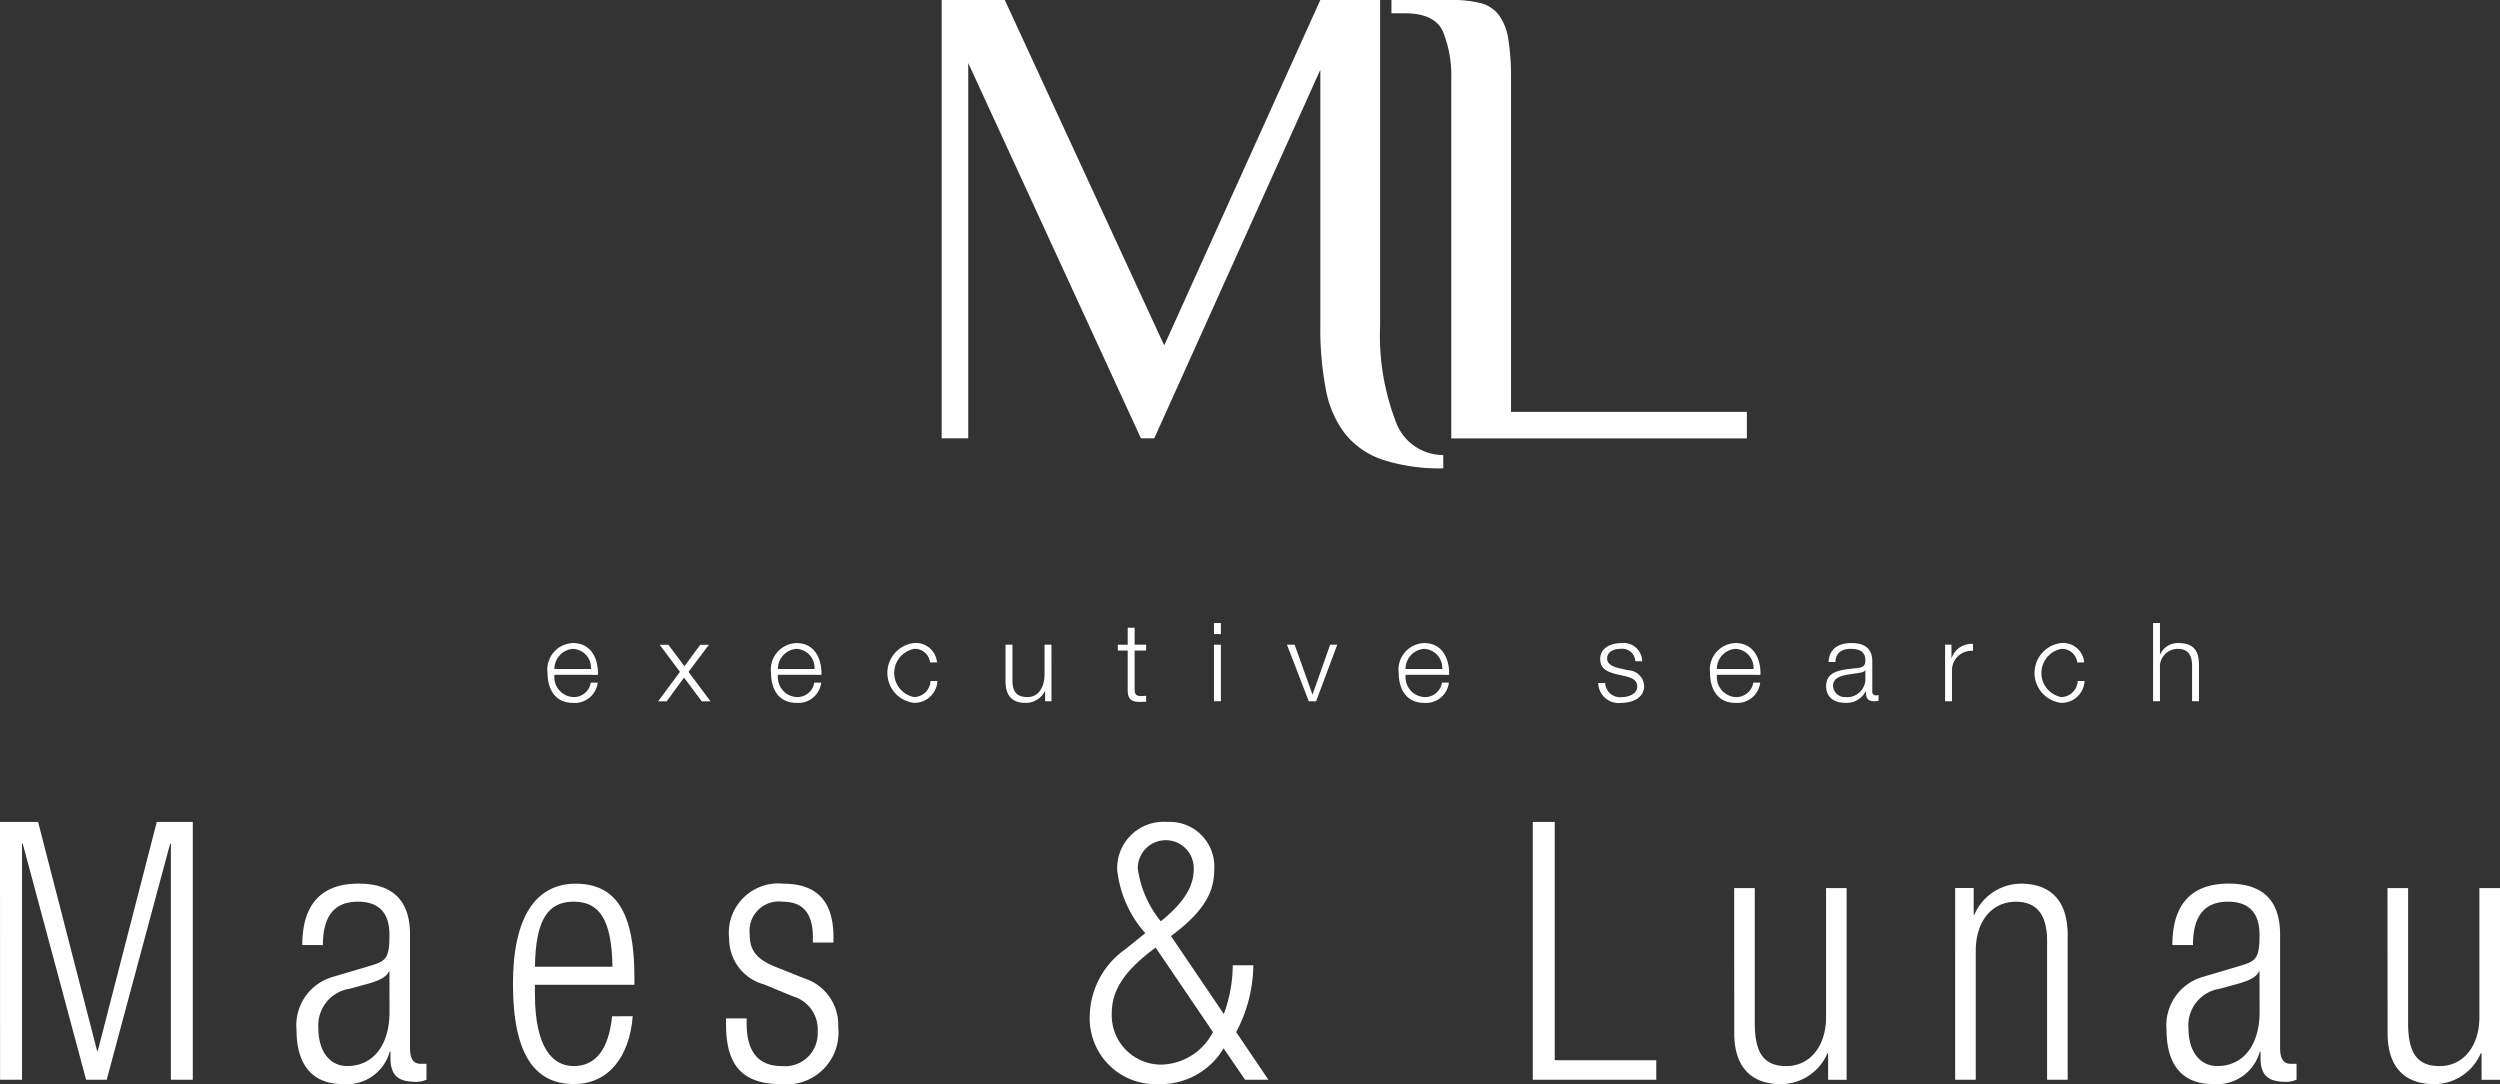 <?xml version="1.0" encoding="UTF-8"?> <svg xmlns="http://www.w3.org/2000/svg" xmlns:xlink="http://www.w3.org/1999/xlink" width="138.367" height="60" viewBox="0 0 138.367 60"><rect x="0" y="0" width="138.367" height="60" fill="#333333" stroke="none"/><defs><style>.a{fill:#fff;}.b{clip-path:url(#a);}</style><clipPath id="a"><rect class="a" width="138.367" height="60"></rect></clipPath></defs><g transform="translate(-148.243 -454.959)"><g class="b" transform="translate(148.243 454.959)"><path class="a" d="M227.37,480.879a10.2,10.2,0,0,1-3.309-.46,4.522,4.522,0,0,1-2.1-1.416,5.669,5.669,0,0,1-1.085-2.464,17.719,17.719,0,0,1-.312-3.566V458.82l-9.192,20.4h-.735l-9.56-20.773v20.773h-1.47V454.959H203.1l8.824,19.119,8.64-19.119h3.309v18.016a13.279,13.279,0,0,0,.845,5.257,2.785,2.785,0,0,0,2.647,1.912Z" transform="translate(-147.488 -454.959)"></path><path class="a" d="M230.759,477.754h13.052v1.47H227.45V459.371a6.531,6.531,0,0,0-.459-2.666q-.46-1.011-2.115-1.011h-.735v-.736h3.308a6.52,6.52,0,0,1,1.6.165,1.855,1.855,0,0,1,1.031.662,3.02,3.02,0,0,1,.532,1.361,13.668,13.668,0,0,1,.147,2.224Z" transform="translate(-147.128 -454.959)"></path><path class="a" d="M178.49,491.792a1.11,1.11,0,0,0,1.031,1.232.953.953,0,0,0,.982-.8h.383a1.278,1.278,0,0,1-1.365,1.122c-.994,0-1.412-.764-1.412-1.656a1.464,1.464,0,0,1,1.412-1.655c1.007,0,1.407.879,1.376,1.758Zm2.025-.321a1.052,1.052,0,0,0-.994-1.116,1.11,1.11,0,0,0-1.031,1.116Z" transform="translate(-147.804 -454.443)"></path><path class="a" d="M185.349,491.628l-1.121-1.5h.479l.891,1.189.874-1.189h.479l-1.128,1.5,1.219,1.632h-.485l-.982-1.315-.964,1.315h-.473Z" transform="translate(-147.716 -454.442)"></path><path class="a" d="M190.681,491.792a1.11,1.11,0,0,0,1.031,1.232.954.954,0,0,0,.982-.8h.382a1.277,1.277,0,0,1-1.364,1.122c-.994,0-1.412-.764-1.412-1.656a1.464,1.464,0,0,1,1.412-1.655c1.007,0,1.406.879,1.376,1.758Zm2.025-.321a1.052,1.052,0,0,0-.994-1.116,1.111,1.111,0,0,0-1.031,1.116Z" transform="translate(-147.625 -454.443)"></path><path class="a" d="M199.009,491.107a.849.849,0,0,0-.885-.751,1.359,1.359,0,0,0,0,2.668.932.932,0,0,0,.909-.891h.383a1.275,1.275,0,0,1-1.292,1.211,1.666,1.666,0,0,1,0-3.311,1.171,1.171,0,0,1,1.267,1.073Z" transform="translate(-147.532 -454.443)"></path><path class="a" d="M205.633,493.253h-.351v-.564h-.012a1.167,1.167,0,0,1-1.08.654c-.788,0-1.1-.461-1.1-1.188v-2.031h.383v2.037c.018.564.23.861.836.861.656,0,.941-.619.941-1.255v-1.644h.382Z" transform="translate(-147.437 -454.442)"></path><path class="a" d="M210.145,490.138h.636v.321h-.636v2.111c0,.249.037.395.309.412a2.93,2.93,0,0,0,.327-.017v.328c-.115,0-.224.011-.339.011-.509,0-.686-.168-.68-.7v-2.142h-.545v-.321h.545V489.2h.383Z" transform="translate(-147.347 -454.456)"></path><path class="a" d="M214.459,488.941h.383v.613h-.383Zm0,1.2h.383v3.129h-.383Z" transform="translate(-147.27 -454.46)"></path><path class="a" d="M218.441,490.124h.424l.982,2.746h.013l.97-2.746h.394l-1.17,3.129h-.407Z" transform="translate(-147.211 -454.442)"></path><path class="a" d="M224.919,491.792a1.109,1.109,0,0,0,1.03,1.232.954.954,0,0,0,.983-.8h.381a1.275,1.275,0,0,1-1.364,1.122c-.993,0-1.412-.764-1.412-1.656a1.465,1.465,0,0,1,1.412-1.655c1.007,0,1.407.879,1.377,1.758Zm2.025-.321a1.052,1.052,0,0,0-1-1.116,1.11,1.11,0,0,0-1.03,1.116Z" transform="translate(-147.122 -454.443)"></path><path class="a" d="M237.471,491.04a.72.72,0,0,0-.819-.684c-.34,0-.74.132-.74.539,0,.339.389.462.649.529l.509.115a.916.916,0,0,1,.891.866c0,.679-.674.94-1.256.94a1.132,1.132,0,0,1-1.285-1.1h.383a.825.825,0,0,0,.922.781c.357,0,.853-.157.853-.595,0-.364-.339-.485-.685-.569l-.491-.11c-.5-.134-.873-.3-.873-.838,0-.636.624-.878,1.175-.878a1.027,1.027,0,0,1,1.148,1.006Z" transform="translate(-146.962 -454.443)"></path><path class="a" d="M241.9,491.792a1.109,1.109,0,0,0,1.03,1.232.954.954,0,0,0,.983-.8h.382a1.277,1.277,0,0,1-1.365,1.122c-.994,0-1.412-.764-1.412-1.656a1.464,1.464,0,0,1,1.412-1.655c1.007,0,1.407.879,1.377,1.758Zm2.025-.321a1.052,1.052,0,0,0-1-1.116,1.11,1.11,0,0,0-1.03,1.116Z" transform="translate(-146.872 -454.443)"></path><path class="a" d="M247.985,491.083c.035-.735.551-1.049,1.266-1.049.552,0,1.153.17,1.153,1.007V492.7a.2.2,0,0,0,.223.231.371.371,0,0,0,.123-.024v.321a1.054,1.054,0,0,1-.249.025c-.389,0-.45-.219-.45-.547h-.012a1.189,1.189,0,0,1-1.139.637c-.576,0-1.05-.284-1.05-.916,0-.878.855-.909,1.68-1.006.316-.036.491-.079.491-.425,0-.514-.37-.642-.818-.642-.474,0-.825.218-.838.728Zm2.036.461h-.011c-.051.091-.219.122-.323.139-.648.117-1.455.109-1.455.722a.652.652,0,0,0,.7.619,1.006,1.006,0,0,0,1.092-.983Z" transform="translate(-146.779 -454.443)"></path><path class="a" d="M254.339,490.125h.352v.734h.012a1.157,1.157,0,0,1,1.182-.776v.383a1.077,1.077,0,0,0-1.164,1.121v1.668h-.383Z" transform="translate(-146.684 -454.443)"></path><path class="a" d="M261.582,491.107a.849.849,0,0,0-.885-.751,1.359,1.359,0,0,0,0,2.668.931.931,0,0,0,.908-.891h.381a1.272,1.272,0,0,1-1.29,1.211,1.666,1.666,0,0,1,0-3.311,1.171,1.171,0,0,1,1.267,1.073Z" transform="translate(-146.612 -454.443)"></path><path class="a" d="M265.683,488.941h.381v1.74h.013a1.059,1.059,0,0,1,1-.63c.879,0,1.146.462,1.146,1.206v2.013h-.382v-1.953c0-.539-.177-.945-.794-.945a.988.988,0,0,0-.983,1.073v1.825h-.381Z" transform="translate(-146.517 -454.46)"></path><path class="a" d="M148.243,499.791h2.108l3.265,12.67h.039l3.265-12.67h1.994v14.27H157.7V500.99h-.039l-3.513,13.07h-1.139L149.5,500.99h-.038v13.07h-1.216Z" transform="translate(-148.243 -454.3)"></path><path class="a" d="M164.736,506.556c0-2.179.987-3.4,3.114-3.4,2.088,0,2.848,1.138,2.848,2.817v6.276c0,.6.19.88.589.88h.323v.878a1.509,1.509,0,0,1-.532.121c-.893,0-1.462-.22-1.462-1.319v-.359h-.038a2.461,2.461,0,0,1-2.6,1.8c-1.766,0-2.562-1.159-2.562-3a2.785,2.785,0,0,1,2.031-2.938l2.145-.638c.8-.241.968-.441.968-1.678,0-1.36-.721-1.839-1.746-1.839-1.349,0-1.937.858-1.937,2.4Zm4.823,1.46h-.038c-.115.36-.76.578-1.216.7l-.95.26a2.043,2.043,0,0,0-1.727,2.2c0,1.239.608,2.077,1.6,2.077,1.386,0,2.335-1.1,2.335-3Z" transform="translate(-148.005 -454.251)"></path><path class="a" d="M182.85,510.494c-.171,2.257-1.349,3.756-3.247,3.756-2.126,0-3.38-1.558-3.38-5.554,0-3.677,1.254-5.536,3.475-5.536,2.24,0,3.246,1.618,3.246,5.155v.44h-5.506v.5c0,3.058,1.025,4,2.145,4,1.2,0,1.937-.9,2.127-2.757Zm-1.12-2.738c-.039-2.639-.741-3.6-2.146-3.6s-2.107.958-2.145,3.6Z" transform="translate(-147.832 -454.251)"></path><path class="a" d="M189.954,508.737a2.61,2.61,0,0,1-1.936-2.52,2.736,2.736,0,0,1,3-3.056c1.9,0,2.772,1.018,2.772,2.956v.3h-1.139v-.3c0-1.378-.608-1.957-1.653-1.957a1.623,1.623,0,0,0-1.842,1.8c0,.739.228,1.318,1.367,1.779l1.652.659a2.711,2.711,0,0,1,1.88,2.7,2.87,2.87,0,0,1-3.114,3.159c-2.069,0-3.095-.9-3.095-3.3v-.34h1.14v.281c0,1.559.645,2.356,1.937,2.356a1.81,1.81,0,0,0,1.993-1.9,1.9,1.9,0,0,0-1.367-1.958Z" transform="translate(-147.661 -454.251)"></path><path class="a" d="M215.091,512.323a4.065,4.065,0,0,1-3.608,1.979,3.637,3.637,0,0,1-3.8-3.777,4.614,4.614,0,0,1,1.956-3.678l1.119-.9a6.267,6.267,0,0,1-1.557-3.517,2.57,2.57,0,0,1,2.772-2.639,2.47,2.47,0,0,1,2.6,2.639c0,1.159-.455,2.238-2.393,3.677l2.924,4.316a7.946,7.946,0,0,0,.494-2.7h1.139a8.044,8.044,0,0,1-.95,3.7l1.785,2.637h-1.291Zm-3.76-5.576c-1.917,1.4-2.429,2.519-2.429,3.637a2.728,2.728,0,0,0,2.753,2.838,3.3,3.3,0,0,0,2.848-1.8Zm.285-1.458c1.5-1.2,1.822-2.12,1.822-2.9a1.548,1.548,0,1,0-3.095,0,5.893,5.893,0,0,0,1.272,2.9" transform="translate(-147.369 -454.3)"></path><path class="a" d="M231.848,499.791h1.216v13.19h5.619v1.08h-6.835Z" transform="translate(-147.014 -454.3)"></path><path class="a" d="M242.835,503.4h1.139v7.473c0,1.72.551,2.379,1.746,2.379,1.292,0,2.2-1.08,2.2-2.716V503.4h1.138v10.612h-1.024v-1.479H248a2.818,2.818,0,0,1-2.581,1.719c-1.538,0-2.581-.839-2.581-2.838Z" transform="translate(-146.853 -454.247)"></path><path class="a" d="M254.888,503.4h1.025v1.479h.038a2.821,2.821,0,0,1,2.583-1.719c1.537,0,2.581.838,2.581,2.838v8.013h-1.138v-7.675c0-1.457-.57-2.177-1.728-2.177-1.329,0-2.221,1.079-2.221,2.716v7.135h-1.14Z" transform="translate(-146.676 -454.251)"></path><path class="a" d="M266.74,506.556c0-2.179.987-3.4,3.114-3.4,2.088,0,2.848,1.138,2.848,2.817v6.276c0,.6.19.88.588.88h.323v.878a1.5,1.5,0,0,1-.532.121c-.891,0-1.462-.22-1.462-1.319v-.359h-.038a2.461,2.461,0,0,1-2.6,1.8c-1.767,0-2.564-1.159-2.564-3a2.787,2.787,0,0,1,2.032-2.938l2.145-.638c.8-.241.969-.441.969-1.678,0-1.36-.721-1.839-1.746-1.839-1.35,0-1.938.858-1.938,2.4Zm4.823,1.46h-.038c-.114.36-.76.578-1.216.7l-.95.26a2.043,2.043,0,0,0-1.728,2.2c0,1.239.608,2.077,1.6,2.077,1.387,0,2.336-1.1,2.336-3Z" transform="translate(-146.506 -454.251)"></path><path class="a" d="M278.47,503.4h1.14v7.473c0,1.72.551,2.379,1.746,2.379,1.292,0,2.2-1.08,2.2-2.716V503.4H284.7v10.612h-1.025v-1.479h-.039a2.818,2.818,0,0,1-2.58,1.719c-1.538,0-2.582-.839-2.582-2.838Z" transform="translate(-146.329 -454.247)"></path></g></g></svg> 